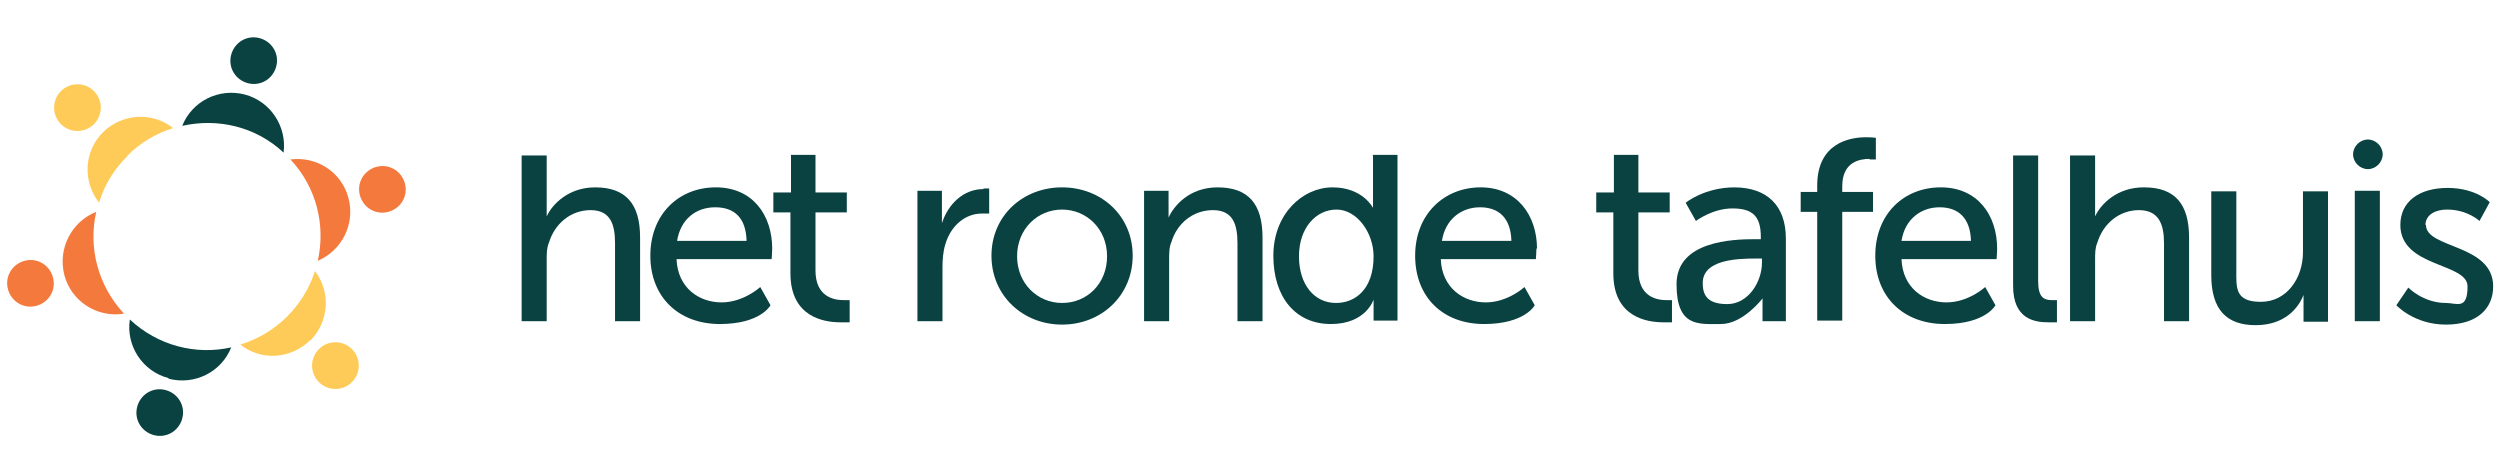 <?xml version="1.0" encoding="UTF-8"?>
<svg id="b" xmlns="http://www.w3.org/2000/svg" version="1.1" viewBox="0 0 439 82.2">
  <!-- Generator: Adobe Illustrator 29.3.1, SVG Export Plug-In . SVG Version: 2.1.0 Build 151)  -->
  <defs>
    <style>
      .st0 {
        fill: #f4793d;
      }

      .st1 {
        fill: #ffcb58;
      }

      .st2 {
        fill: #0a4242;
      }
    </style>
  </defs>
  <g>
    <path class="st2" d="M104.5,32.9c-4.6,0-7.5,2.9-8.5,5.1h0v-10.7h-4.4v29.1h4.4v-10.8c0-1.1,0-2.1.4-3,1-3.3,3.8-5.7,7.3-5.7s4.3,2.5,4.3,5.8v13.7h4.4v-14.7c0-5.9-2.5-8.8-7.9-8.8Z"/>
    <path class="st2" d="M135.6,43.7c0-5.9-3.4-10.8-9.9-10.8s-11.5,4.7-11.5,12,5,12,12.2,12,8.9-3.3,8.9-3.3l-1.8-3.2s-2.9,2.7-6.8,2.7-7.7-2.5-7.9-7.6h16.7s.1-1.3.1-1.9h0ZM118.9,42.3c.6-3.8,3.3-5.9,6.7-5.9s5.4,1.9,5.5,5.9h-12.2Z"/>
    <path class="st2" d="M148.1,52.7c-1.7,0-4.9-.6-4.9-5.2v-10.2h5.5v-3.5h-5.5v-6.6h-4.3v6.6h-3.1v3.5h3v10.7c0,7.7,5.9,8.6,8.8,8.6s1.6,0,1.6,0v-3.9s-.4,0-1.1,0Z"/>
    <path class="st2" d="M172.7,33.2c-3.5,0-6.2,2.6-7.3,6h0v-5.7h-4.3v22.9h4.4v-9.4c0-1.4.1-2.8.5-4.1,1-3.4,3.6-5.4,6.4-5.4s1.3,0,1.3,0v-4.4h-1.1.1Z"/>
    <path class="st2" d="M186.5,32.9c-6.9,0-12.4,5-12.4,12s5.5,12.1,12.4,12.1,12.4-5.1,12.4-12.1-5.5-12-12.4-12ZM186.5,53.2c-4.3,0-7.9-3.4-7.9-8.2s3.6-8.2,7.9-8.2,7.9,3.4,7.9,8.2-3.5,8.2-7.9,8.2Z"/>
    <path class="st2" d="M213.8,32.9c-5,0-7.7,3.3-8.6,5.3h0v-4.7h-4.3v22.9h4.4v-10.8c0-1.1,0-2.2.4-3.1,1-3.3,3.8-5.6,7.3-5.6s4.3,2.5,4.3,5.8v13.7h4.4v-14.7c0-5.9-2.5-8.8-7.9-8.8h0Z"/>
    <path class="st2" d="M241.1,27.3v9.2h0s-1.8-3.6-7.1-3.6-10.4,4.7-10.4,12,3.9,12,10.1,12,7.5-4.3,7.5-4.3h0v3.7h4.2v-29.1h-4.4,0ZM234.6,53.2c-3.8,0-6.5-3.2-6.5-8.2s3-8.2,6.6-8.2,6.5,4.1,6.5,8.2c0,5.8-3.2,8.2-6.6,8.2Z"/>
    <path class="st2" d="M269.9,43.7c0-5.9-3.5-10.8-9.9-10.8s-11.5,4.7-11.5,12,4.9,12,12.1,12,8.9-3.3,8.9-3.3l-1.8-3.2s-2.9,2.7-6.8,2.7-7.7-2.5-7.9-7.6h16.7s.1-1.3.1-1.9h0ZM253.2,42.3c.6-3.8,3.4-5.9,6.7-5.9s5.4,1.9,5.5,5.9h-12.2Z"/>
    <path class="st2" d="M292.6,52.7c-1.7,0-4.9-.6-4.9-5.2v-10.2h5.5v-3.5h-5.5v-6.6h-4.3v6.6h-3.1v3.5h3v10.7c0,7.7,5.9,8.6,8.8,8.6s1.5,0,1.5,0v-3.9s-.4,0-1,0Z"/>
    <path class="st2" d="M304.6,32.9c-5.3,0-8.6,2.7-8.6,2.7l1.8,3.2s2.9-2.2,6.4-2.2,5,1.3,5,5v.4h-1c-3.9,0-13.8.3-13.8,7.9s3.9,7,7.8,7,7.3-4.5,7.3-4.5h0v4h4.1v-14.5c0-5.8-3.3-9-9.1-9h.1ZM309.4,46.1c0,3.4-2.4,7.3-6.1,7.3s-4.3-1.8-4.3-3.7c0-4.1,6-4.3,9.3-4.3h1.1v.7Z"/>
    <path class="st2" d="M328.3,28h1.1v-3.8s-.7-.1-1.7-.1c-2.9,0-8.6,1-8.6,8.5v1.1h-2.9v3.5h2.9v19.1h4.4v-19.1h5.4v-3.5h-5.4v-1c0-4.3,3.1-4.8,4.8-4.8h0Z"/>
    <path class="st2" d="M350.7,43.7c0-5.9-3.4-10.8-9.9-10.8s-11.5,4.7-11.5,12,5,12,12.2,12,8.9-3.3,8.9-3.3l-1.8-3.2s-2.9,2.7-6.8,2.7-7.7-2.5-7.9-7.6h16.7s.1-1.3.1-1.9h0ZM333.9,42.3c.6-3.8,3.4-5.9,6.7-5.9s5.4,1.9,5.5,5.9h-12.2Z"/>
    <path class="st2" d="M360.3,52.7c-1.4,0-2.4-.5-2.4-3.3v-22.1h-4.4v22.9c0,5.8,3.7,6.4,6.2,6.4s1.5,0,1.5,0v-3.9h-.9Z"/>
    <path class="st2" d="M376.4,32.9c-4.6,0-7.5,2.9-8.5,5.1h0v-10.7h-4.4v29.1h4.4v-10.8c0-1.1,0-2.1.4-3,1-3.3,3.8-5.7,7.3-5.7s4.4,2.5,4.4,5.8v13.7h4.4v-14.7c0-5.9-2.5-8.8-7.9-8.8h0Z"/>
    <path class="st2" d="M404.4,33.5v10.8c0,4.5-2.8,8.7-7.4,8.7s-4.3-2.5-4.3-5.7v-13.7h-4.4v14.7c0,6.1,2.7,8.8,7.8,8.8s7.5-3,8.4-5.3h0v4.7h4.3v-22.9h-4.4Z"/>
    <path class="st2" d="M413.5,33.5v22.9h4.4v-22.9h-4.4Z"/>
    <path class="st2" d="M425.9,39.6c0-2,1.9-2.8,3.8-2.8,3.6,0,5.7,2,5.7,2l1.8-3.3s-2.4-2.5-7.4-2.5-8.3,2.4-8.3,6.5c0,7.5,11.8,6.6,11.8,10.8s-1.9,2.9-3.8,2.9c-4,0-6.6-2.7-6.6-2.7l-2.1,3.1s3.1,3.4,8.7,3.4,8.3-2.9,8.3-6.7c0-7.5-11.8-6.6-11.8-10.8h-.1Z"/>
  </g>
  <path class="st2" d="M415.8,29.7c1.4,0,2.6-1.2,2.6-2.6s-1.2-2.6-2.6-2.6-2.6,1.2-2.6,2.6,1.2,2.6,2.6,2.6Z"/>
  <path class="st1" d="M16.5,21.8c1.6-1.6,1.6-4.2,0-5.8s-4.2-1.6-5.8,0c-1.6,1.6-1.6,4.2,0,5.8,1.6,1.6,4.2,1.6,5.8,0Z"/>
  <path class="st2" d="M48.5,11.7c.6-2.2-.7-4.4-2.9-5s-4.4.7-5,2.9c-.6,2.2.7,4.4,2.9,5s4.4-.7,5-2.9Z"/>
  <path class="st0" d="M66.1,29.3c-2.2.6-3.5,2.8-2.9,5s2.8,3.5,5,2.9,3.5-2.8,2.9-5-2.8-3.5-5-2.9Z"/>
  <path class="st1" d="M56,61.3c-1.6,1.6-1.6,4.2,0,5.8s4.2,1.6,5.8,0,1.6-4.2,0-5.8-4.2-1.6-5.8,0Z"/>
  <path class="st2" d="M29.6,66.5c4.6,1.2,9.3-1.2,11-5.5-6.2,1.4-12.9-.3-17.8-4.9-.7,4.6,2.2,9.1,6.8,10.3h0Z"/>
  <path class="st0" d="M21.7,55c-4.6-5-6.2-11.7-4.8-17.8-4.3,1.7-6.8,6.4-5.6,11.1,1.2,4.6,5.7,7.5,10.4,6.8h0Z"/>
  <path class="st1" d="M54.5,59.8c3.3-3.3,3.6-8.6.8-12.2-.9,2.9-2.6,5.7-4.9,8s-5.2,4-8.2,4.9c3.6,2.9,8.9,2.6,12.3-.8h0Z"/>
  <path class="st1" d="M22.3,27.4c2.3-2.3,5.1-4,8.1-4.9-3.6-2.9-8.9-2.6-12.3.7-3.4,3.4-3.6,8.7-.7,12.4.9-3,2.6-5.9,5-8.2h-.1Z"/>
  <path class="st0" d="M61.2,34.8c-1.2-4.6-5.6-7.4-10.2-6.8,4.6,4.9,6.2,11.6,4.8,17.8,4.2-1.8,6.6-6.4,5.4-11Z"/>
  <path class="st2" d="M49.8,26.8c.6-4.6-2.3-9-6.8-10.2-4.6-1.2-9.3,1.2-11,5.5,6.2-1.4,12.9.1,17.8,4.7Z"/>
  <path class="st2" d="M24.1,71.4c-.6,2.2.7,4.4,2.9,5,2.2.6,4.4-.7,5-2.9.6-2.2-.7-4.4-2.9-5s-4.4.7-5,2.9Z"/>
  <path class="st0" d="M6.4,53.7c2.2-.6,3.5-2.8,2.9-5-.6-2.2-2.8-3.5-5-2.9s-3.5,2.8-2.9,5,2.8,3.5,5,2.9Z"/>
</svg>
